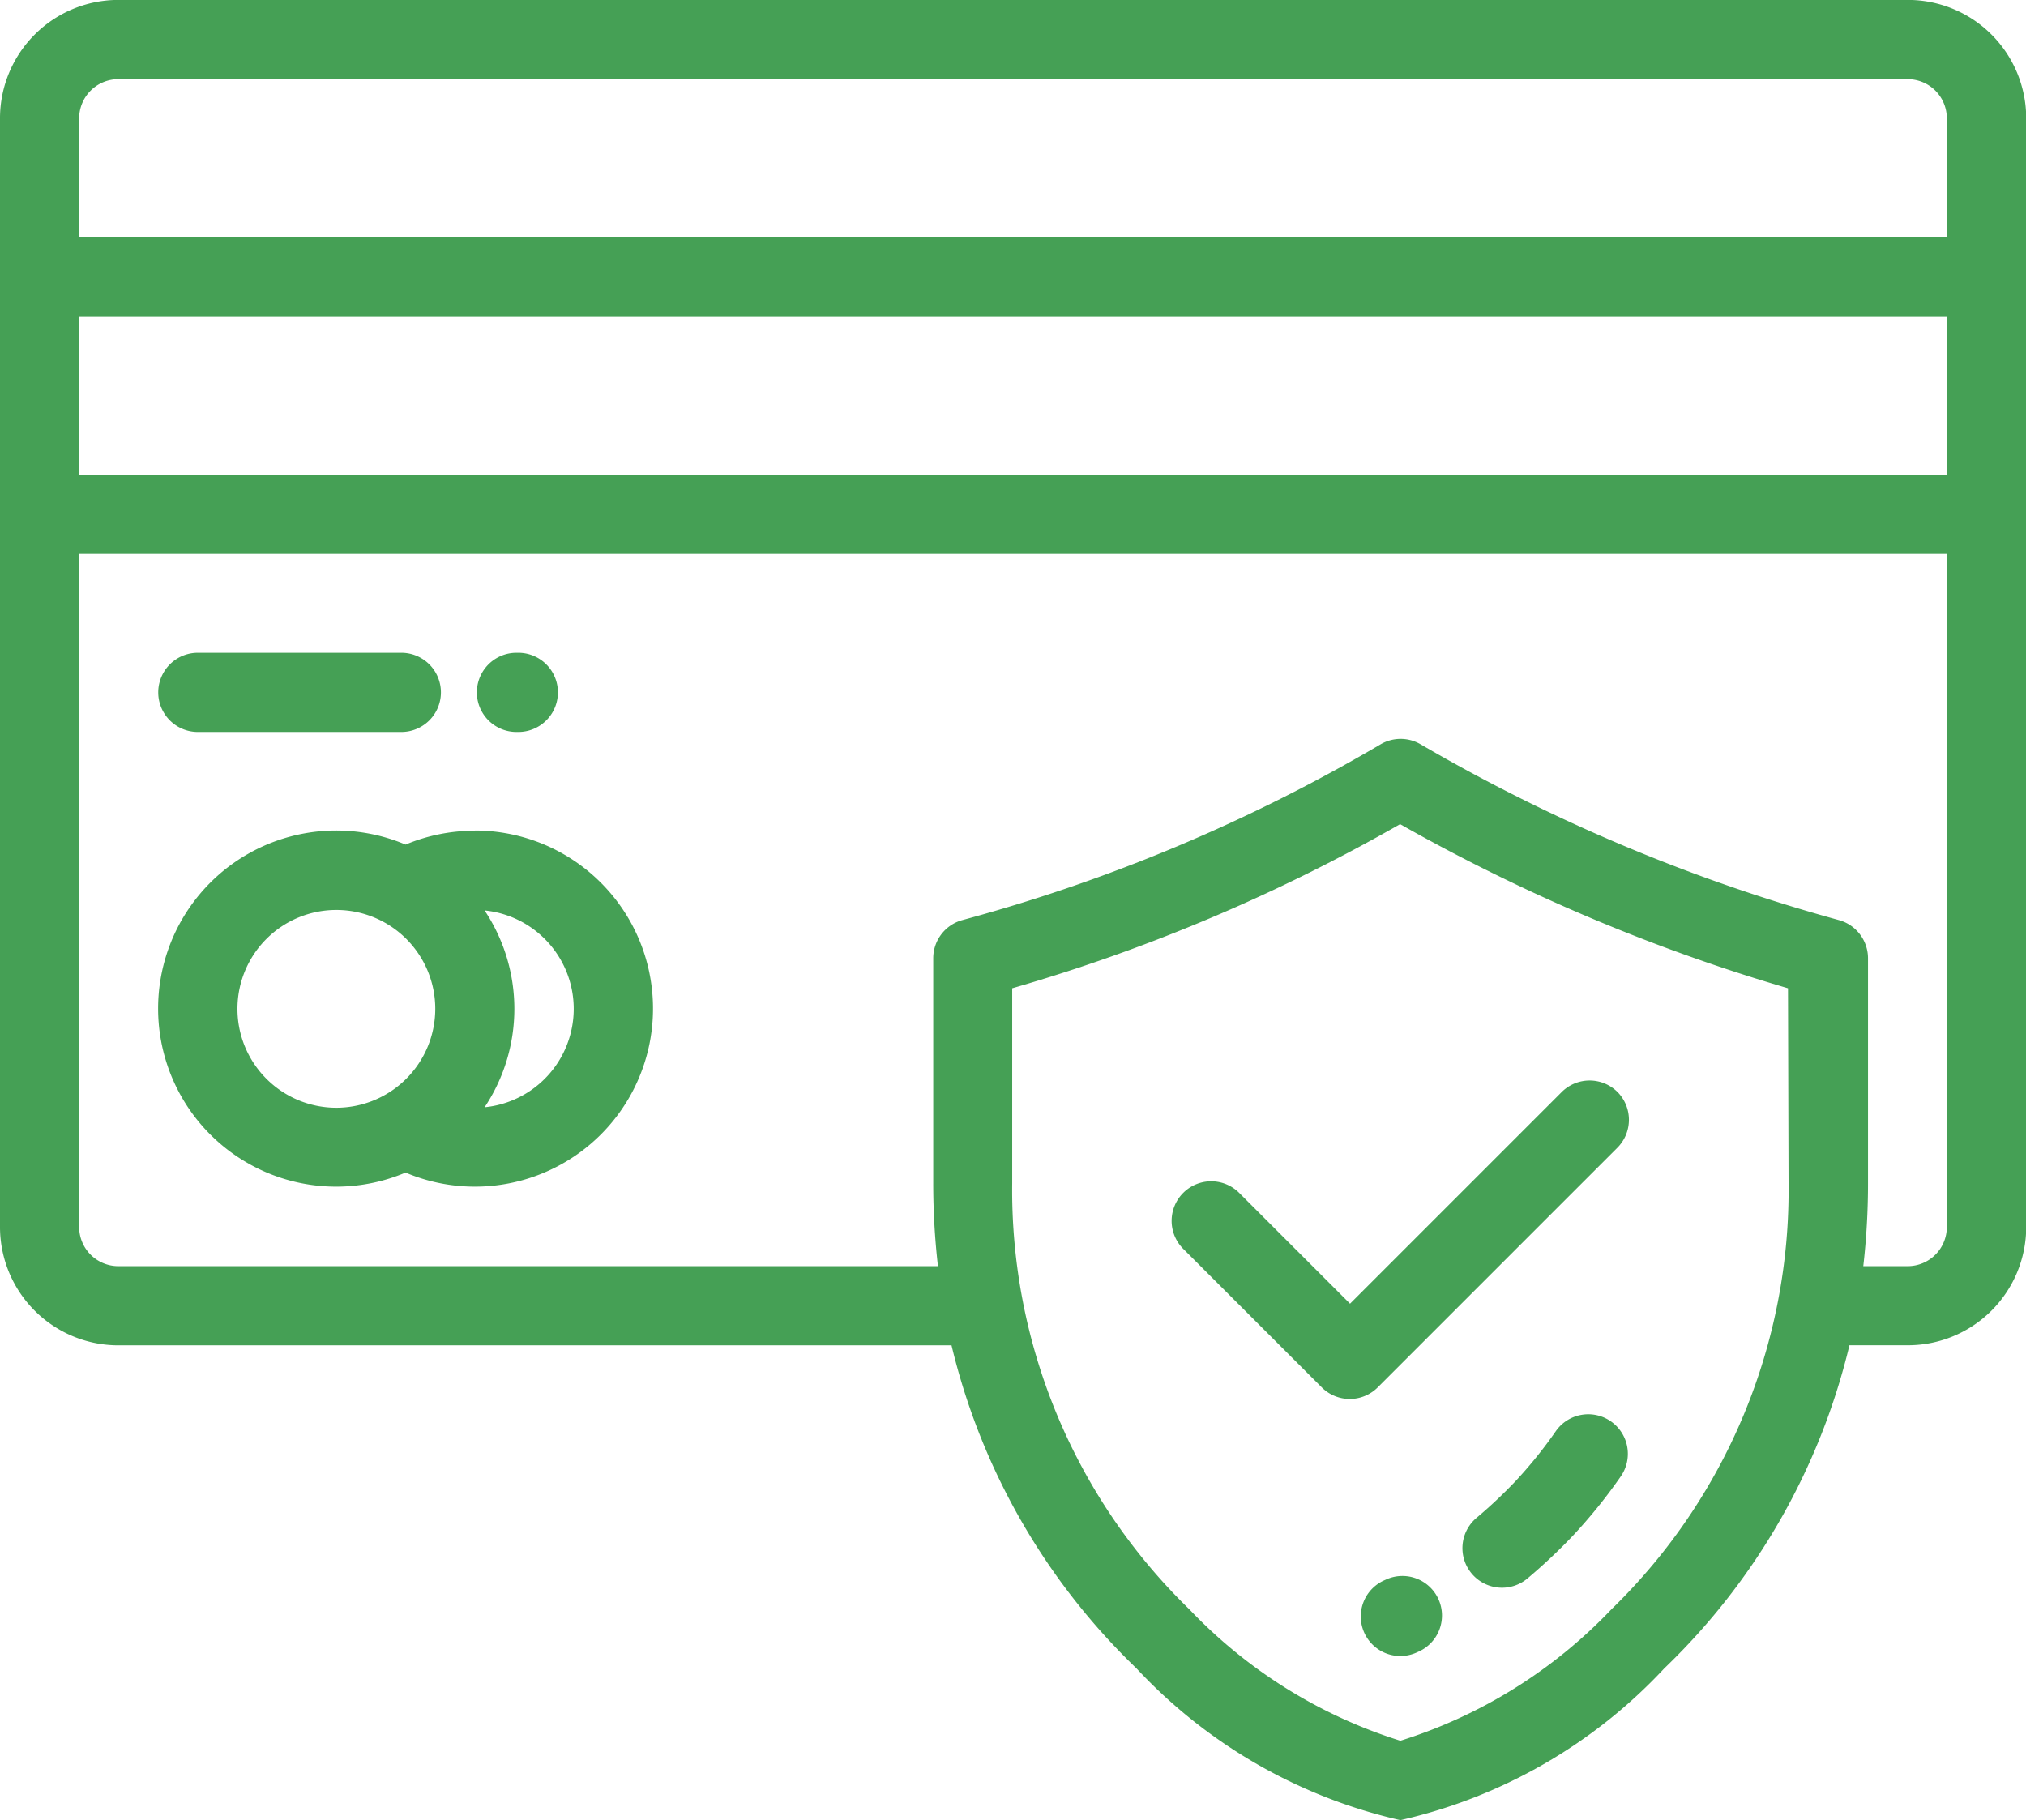<svg xmlns="http://www.w3.org/2000/svg" xmlns:xlink="http://www.w3.org/1999/xlink" width="29.249" height="26.278" viewBox="0 0 29.249 26.278"><defs><style>.a{fill:none;}.b{clip-path:url(#a);}.c{fill:#45a055;}</style><clipPath id="a"><rect class="a" width="29.249" height="26.278"/></clipPath></defs><g class="b"><g transform="translate(21.111 20.419)"><path class="c" d="M371.7,383.539a.571.571,0,0,0-.795.144,6.47,6.47,0,0,1-.587.727,6.964,6.964,0,0,1-.559.525.571.571,0,0,0,.741.87,8.006,8.006,0,0,0,.654-.616,7.605,7.605,0,0,0,.69-.855A.571.571,0,0,0,371.7,383.539Z" transform="translate(-369.556 -383.437)"/></g><g transform="translate(19.646 22.754)"><path class="c" d="M345.015,424.631a.571.571,0,0,0-.76-.275l-.018.008a.571.571,0,1,0,.461,1.045l.042-.019A.571.571,0,0,0,345.015,424.631Z" transform="translate(-343.897 -424.302)"/></g><g transform="translate(0 0)"><path class="c" d="M27.542,26H1.707A1.709,1.709,0,0,0,0,27.708v16.01a1.709,1.709,0,0,0,1.707,1.707h12.03a9.548,9.548,0,0,0,2.671,4.665,7.467,7.467,0,0,0,3.809,2.19,7.467,7.467,0,0,0,3.809-2.19A9.548,9.548,0,0,0,26.7,45.424h.845a1.709,1.709,0,0,0,1.707-1.707V27.708A1.709,1.709,0,0,0,27.542,26ZM25.821,43.083a8.432,8.432,0,0,1-2.555,6.151,7.154,7.154,0,0,1-3.049,1.9,7.153,7.153,0,0,1-3.049-1.9,8.433,8.433,0,0,1-2.555-6.151V40.27a25.568,25.568,0,0,0,5.6-2.37,26.455,26.455,0,0,0,5.6,2.37Zm2.285.635a.565.565,0,0,1-.564.564H26.9a10.541,10.541,0,0,0,.068-1.2V39.836a.571.571,0,0,0-.422-.551,25.2,25.2,0,0,1-6.037-2.538.571.571,0,0,0-.577,0,24.51,24.51,0,0,1-6.037,2.538.571.571,0,0,0-.422.551v3.246a10.528,10.528,0,0,0,.068,1.2H1.707a.565.565,0,0,1-.564-.564V34H28.106Zm0-10.861H1.143V30.571H28.106Zm0-3.428H1.143V27.708a.565.565,0,0,1,.564-.564H27.542a.565.565,0,0,1,.564.564Z" transform="translate(0 -26.001)"/></g><g transform="translate(2.285 11.997)"><g transform="translate(0 0)"><path class="c" d="M44.571,236a2.573,2.573,0,0,0-1,.2,2.571,2.571,0,1,0,0,4.736,2.571,2.571,0,1,0,1-4.939Zm-2,4A1.428,1.428,0,1,1,44,238.574,1.43,1.43,0,0,1,42.572,240Zm2.141-.007a2.564,2.564,0,0,0,0-2.842,1.428,1.428,0,0,1,0,2.842Z" transform="translate(-40.001 -236.003)"/></g></g><g transform="translate(2.285 9.426)"><g transform="translate(0 0)"><path class="c" d="M43.509,191H40.57a.571.571,0,0,0,0,1.143h2.938a.571.571,0,1,0,0-1.143Z" transform="translate(-39.999 -191.001)"/></g></g><g transform="translate(6.885 9.426)"><g transform="translate(0 0)"><path class="c" d="M121.12,191h-.027a.571.571,0,1,0,0,1.143h.027a.571.571,0,0,0,0-1.143Z" transform="translate(-120.522 -191.001)"/></g></g><g transform="translate(16.914 15.601)"><g transform="translate(0 0)"><path class="c" d="M302.516,299.265a.571.571,0,0,0-.808,0l-3.055,3.055-1.6-1.6a.571.571,0,1,0-.808.808l2,2a.571.571,0,0,0,.808,0l3.459-3.459A.571.571,0,0,0,302.516,299.265Z" transform="translate(-296.077 -299.098)"/></g></g></g></svg>